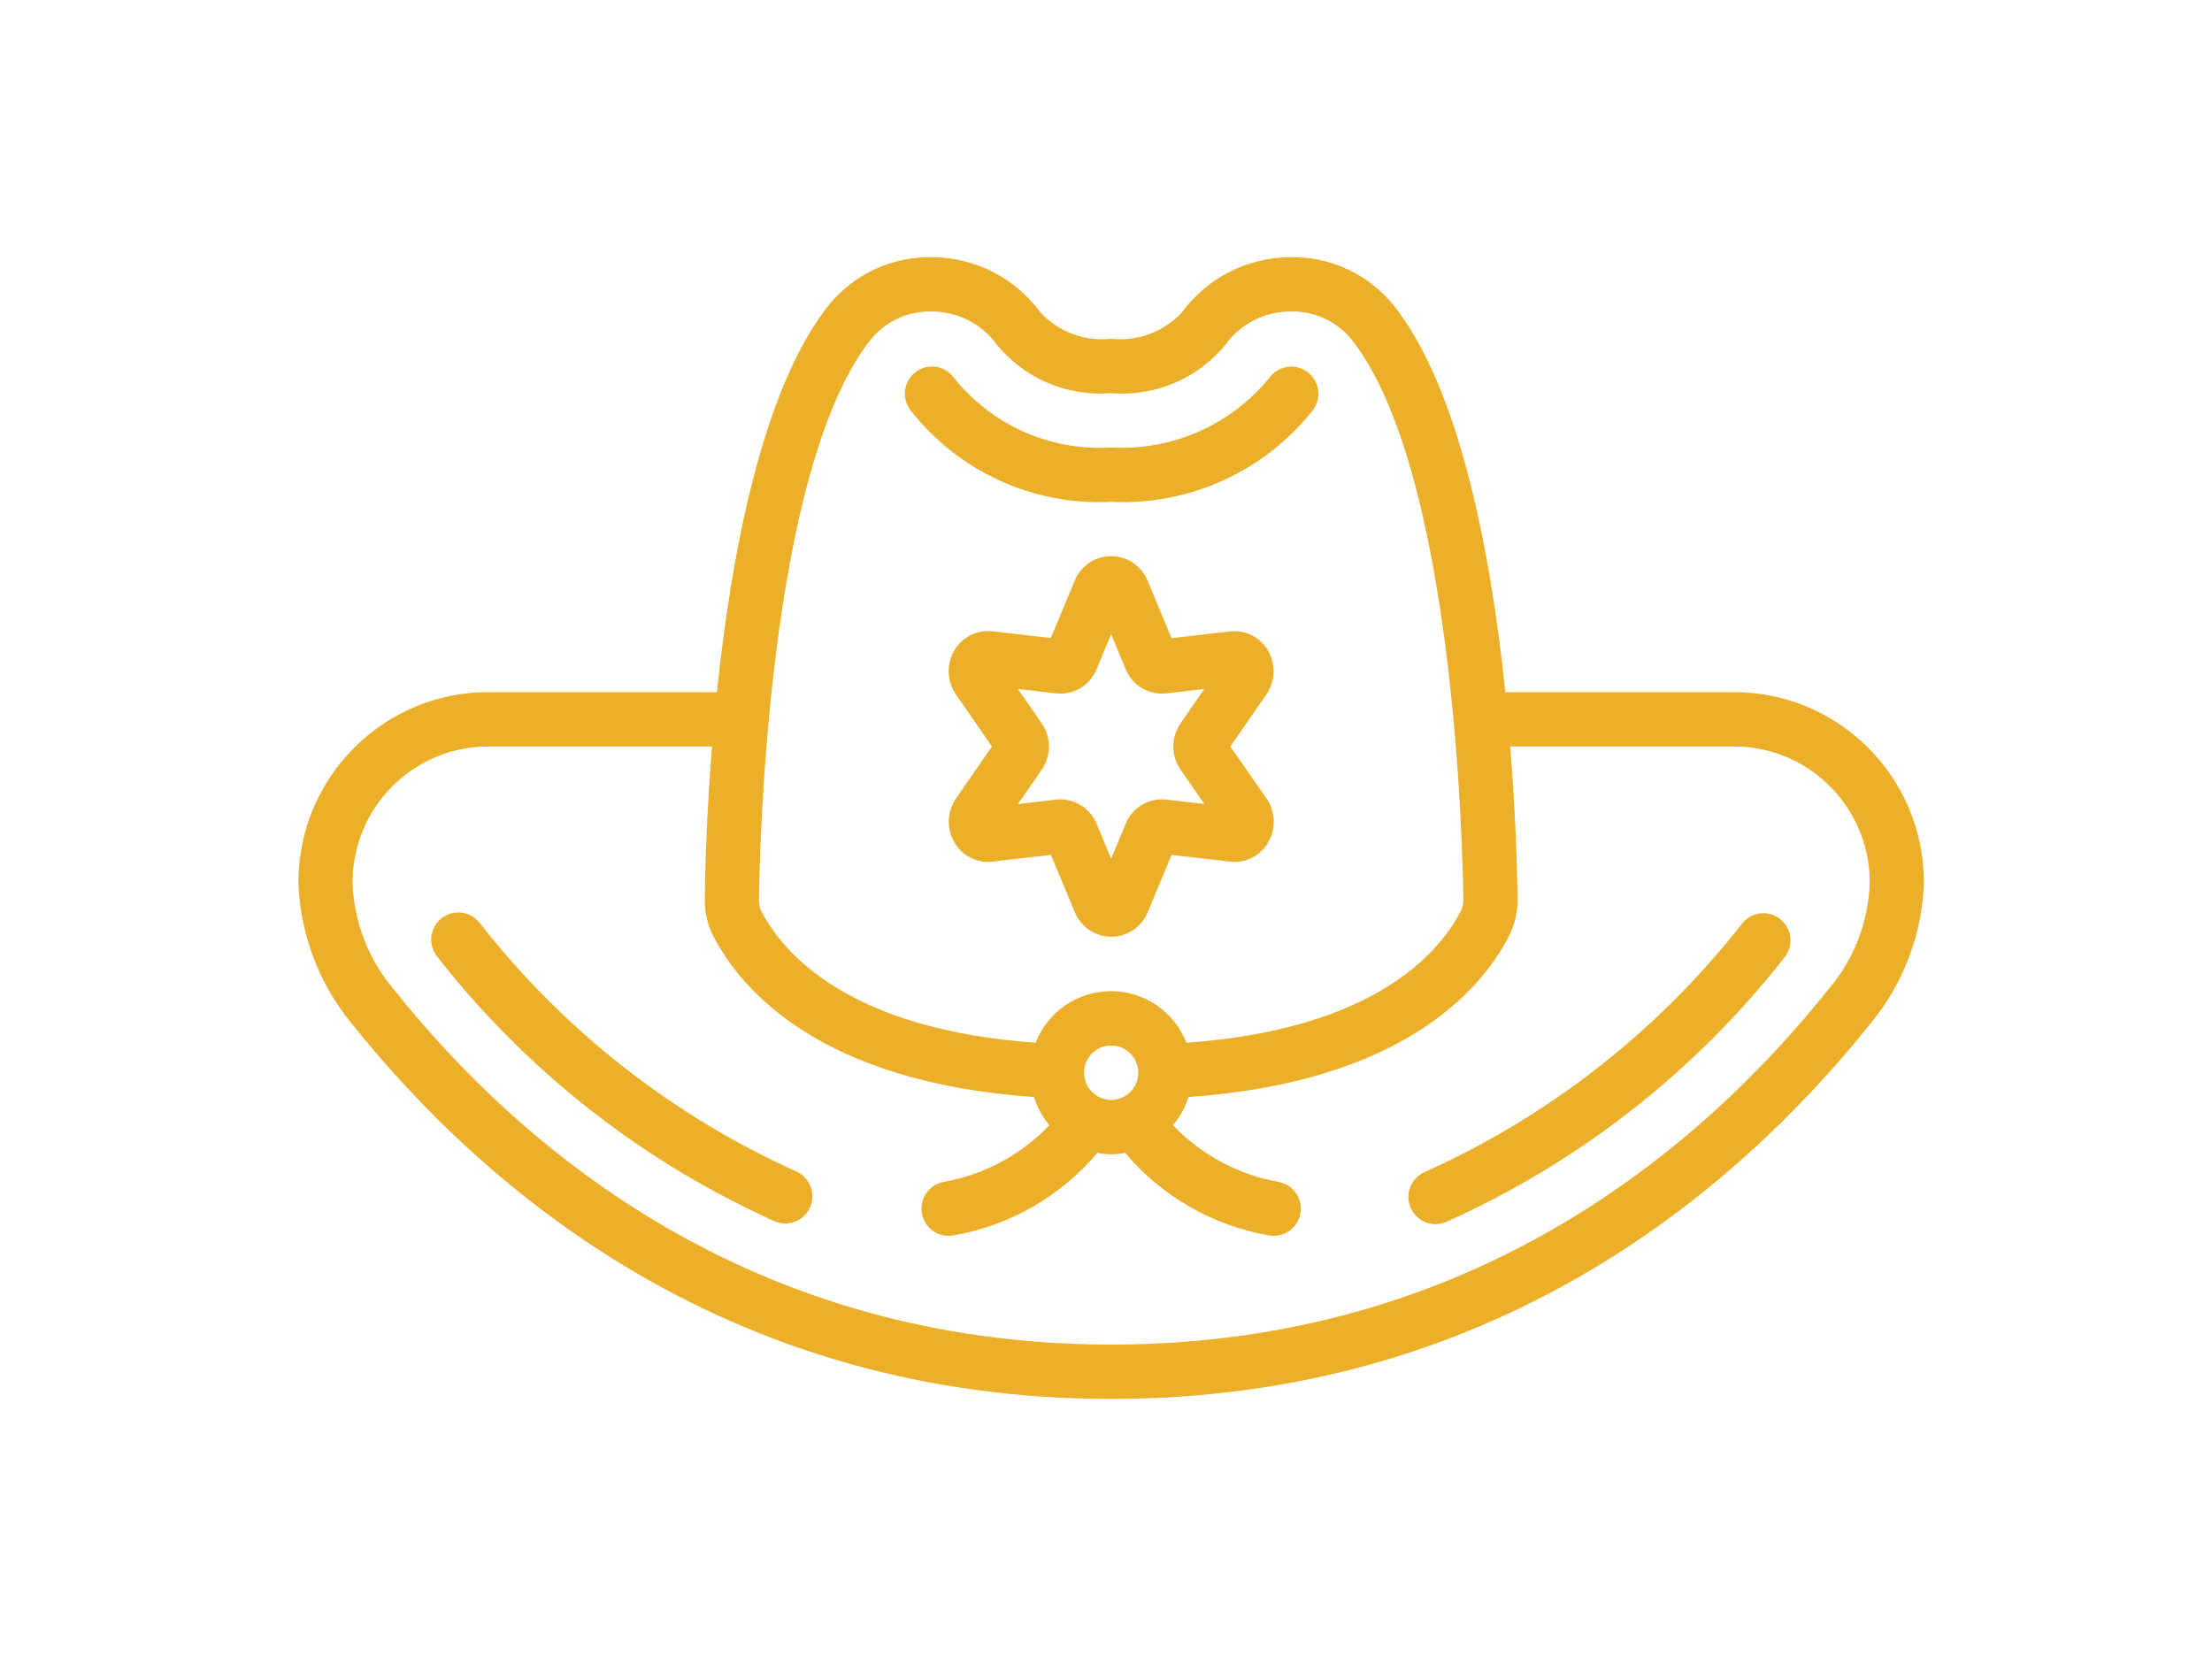 <svg width="215" height="161" viewBox="0 0 215 161" fill="none" xmlns="http://www.w3.org/2000/svg">
<path d="M168.567 67.287H146.315C144.922 53.886 141.902 37.654 135.355 29.551C132.903 26.607 129.255 24.934 125.433 25.002C121.277 25.01 117.371 26.991 114.899 30.343C113.143 32.262 110.579 33.223 108 32.931C105.429 33.222 102.873 32.269 101.116 30.362C98.645 26.999 94.731 25.011 90.567 25.002C86.746 24.932 83.098 26.604 80.648 29.548C74.101 37.654 71.078 53.88 69.685 67.287H47.433C37.258 67.299 29.012 75.575 29 85.787C29.172 90.795 30.985 95.607 34.159 99.477C47.483 116.137 71.104 136 108 136C144.896 136 168.517 116.137 181.907 99.387C185.046 95.537 186.836 90.758 187 85.787C186.988 75.575 178.742 67.299 168.567 67.287ZM84.74 32.875C86.193 31.174 88.335 30.223 90.567 30.288C93.068 30.277 95.421 31.477 96.887 33.51C99.594 36.818 103.75 38.578 108 38.216C112.259 38.579 116.422 36.811 119.128 33.491C120.595 31.468 122.94 30.277 125.433 30.288C127.666 30.224 129.809 31.175 131.263 32.878C141.443 45.471 142.181 83.173 142.233 87.399C142.246 87.816 142.156 88.229 141.97 88.602C139.729 92.896 133.28 100.079 115.321 101.372C114.137 98.346 111.228 96.356 107.989 96.356C104.751 96.356 101.842 98.346 100.658 101.372C82.707 100.079 76.25 92.896 73.996 88.583C73.829 88.223 73.751 87.828 73.767 87.431C73.819 83.173 74.557 45.471 84.74 32.875ZM105.367 104.287C105.367 102.827 106.546 101.644 108 101.644C109.454 101.644 110.633 102.827 110.633 104.287C110.633 105.746 109.454 106.929 108 106.929C106.546 106.929 105.367 105.746 105.367 104.287ZM177.731 96.168C165.143 111.93 142.807 130.715 108 130.715C73.193 130.715 50.857 111.93 38.335 96.255C35.828 93.334 34.392 89.64 34.267 85.787C34.275 78.493 40.165 72.582 47.433 72.573H69.203C68.658 79.444 68.529 85.015 68.5 87.399C68.477 88.671 68.77 89.929 69.353 91.059C72.121 96.345 79.85 105.212 100.498 106.652C100.813 107.655 101.324 108.585 102.001 109.387C99.234 112.287 95.615 114.222 91.673 114.911C90.347 115.181 89.441 116.415 89.577 117.766C89.713 119.117 90.847 120.145 92.2 120.143C92.377 120.144 92.553 120.127 92.727 120.091C98.164 119.138 103.096 116.303 106.665 112.078C107.553 112.261 108.468 112.261 109.356 112.078C112.92 116.299 117.844 119.134 123.273 120.091C123.447 120.127 123.623 120.144 123.8 120.143C125.153 120.145 126.287 119.117 126.423 117.766C126.559 116.415 125.653 115.181 124.327 114.911C120.389 114.22 116.774 112.285 114.009 109.387C114.686 108.585 115.197 107.655 115.513 106.652C136.15 105.212 143.879 96.358 146.634 91.073C147.226 89.931 147.524 88.659 147.5 87.373C147.471 84.994 147.342 79.444 146.797 72.573H168.567C175.835 72.582 181.725 78.493 181.733 85.787C181.616 89.604 180.204 93.266 177.731 96.168Z" fill="#EBAF29"/>
<path d="M123.239 63.239C122.477 61.933 121.015 61.206 119.518 61.389L113.864 62.039L111.542 56.452C110.953 55.01 109.554 54.068 108.001 54.068C106.448 54.068 105.05 55.01 104.461 56.452L102.138 62.025L96.484 61.375C94.988 61.197 93.529 61.923 92.763 63.225C91.974 64.557 92.031 66.229 92.908 67.504L96.413 72.573L92.916 77.629C92.039 78.904 91.982 80.575 92.771 81.907C93.529 83.218 94.995 83.946 96.492 83.757L102.146 83.107L104.471 88.683C105.06 90.126 106.459 91.067 108.012 91.067C109.565 91.067 110.964 90.126 111.552 88.683L113.875 83.11L119.529 83.76C121.027 83.952 122.494 83.222 123.25 81.91C124.039 80.578 123.982 78.906 123.105 77.631L119.587 72.573L123.084 67.517C123.965 66.244 124.025 64.573 123.239 63.239ZM114.747 74.825L117.053 78.162L113.383 77.74C111.678 77.531 110.047 78.5 109.409 80.1L108 83.482L106.589 80.092C106 78.656 104.607 77.717 103.06 77.713C102.912 77.713 102.764 77.722 102.617 77.74L98.947 78.162L101.251 74.83C102.19 73.475 102.19 71.676 101.251 70.321L98.944 66.983L102.615 67.406C104.319 67.615 105.95 66.646 106.589 65.046L108 61.663L109.411 65.054C110.056 66.647 111.682 67.61 113.383 67.406L117.053 66.983L114.747 70.316C113.812 71.672 113.812 73.468 114.747 74.825Z" fill="#EBAF29"/>
<path d="M108 48.788C115.547 49.155 122.813 45.873 127.545 39.961C128.152 39.22 128.311 38.207 127.961 37.315C127.611 36.422 126.807 35.79 125.86 35.663C124.913 35.535 123.971 35.933 123.4 36.702C119.647 41.313 113.922 43.841 108 43.502C102.094 43.873 96.379 41.329 92.69 36.686C91.817 35.519 90.167 35.282 89.003 36.158C87.84 37.033 87.604 38.69 88.477 39.858C93.148 45.846 100.432 49.178 108 48.788Z" fill="#EBAF29"/>
<path d="M169.378 89.725C161.207 100.176 150.626 108.477 138.547 113.912C137.655 114.27 137.029 115.087 136.912 116.043C136.795 116.999 137.206 117.944 137.985 118.508C138.763 119.072 139.786 119.166 140.653 118.753C153.51 112.983 164.775 104.159 173.475 93.044C174.356 91.907 174.167 90.27 173.05 89.365C171.933 88.46 170.3 88.62 169.378 89.725Z" fill="#EBAF29"/>
<path d="M77.453 113.912C65.374 108.477 54.793 100.176 46.622 89.725C46.038 88.97 45.093 88.591 44.151 88.734C43.21 88.876 42.418 89.517 42.081 90.411C41.743 91.305 41.913 92.311 42.525 93.044C51.225 104.159 62.49 112.983 75.347 118.753C76.668 119.284 78.17 118.666 78.739 117.358C79.308 116.049 78.739 114.523 77.453 113.912Z" fill="#EBAF29"/>
</svg>
